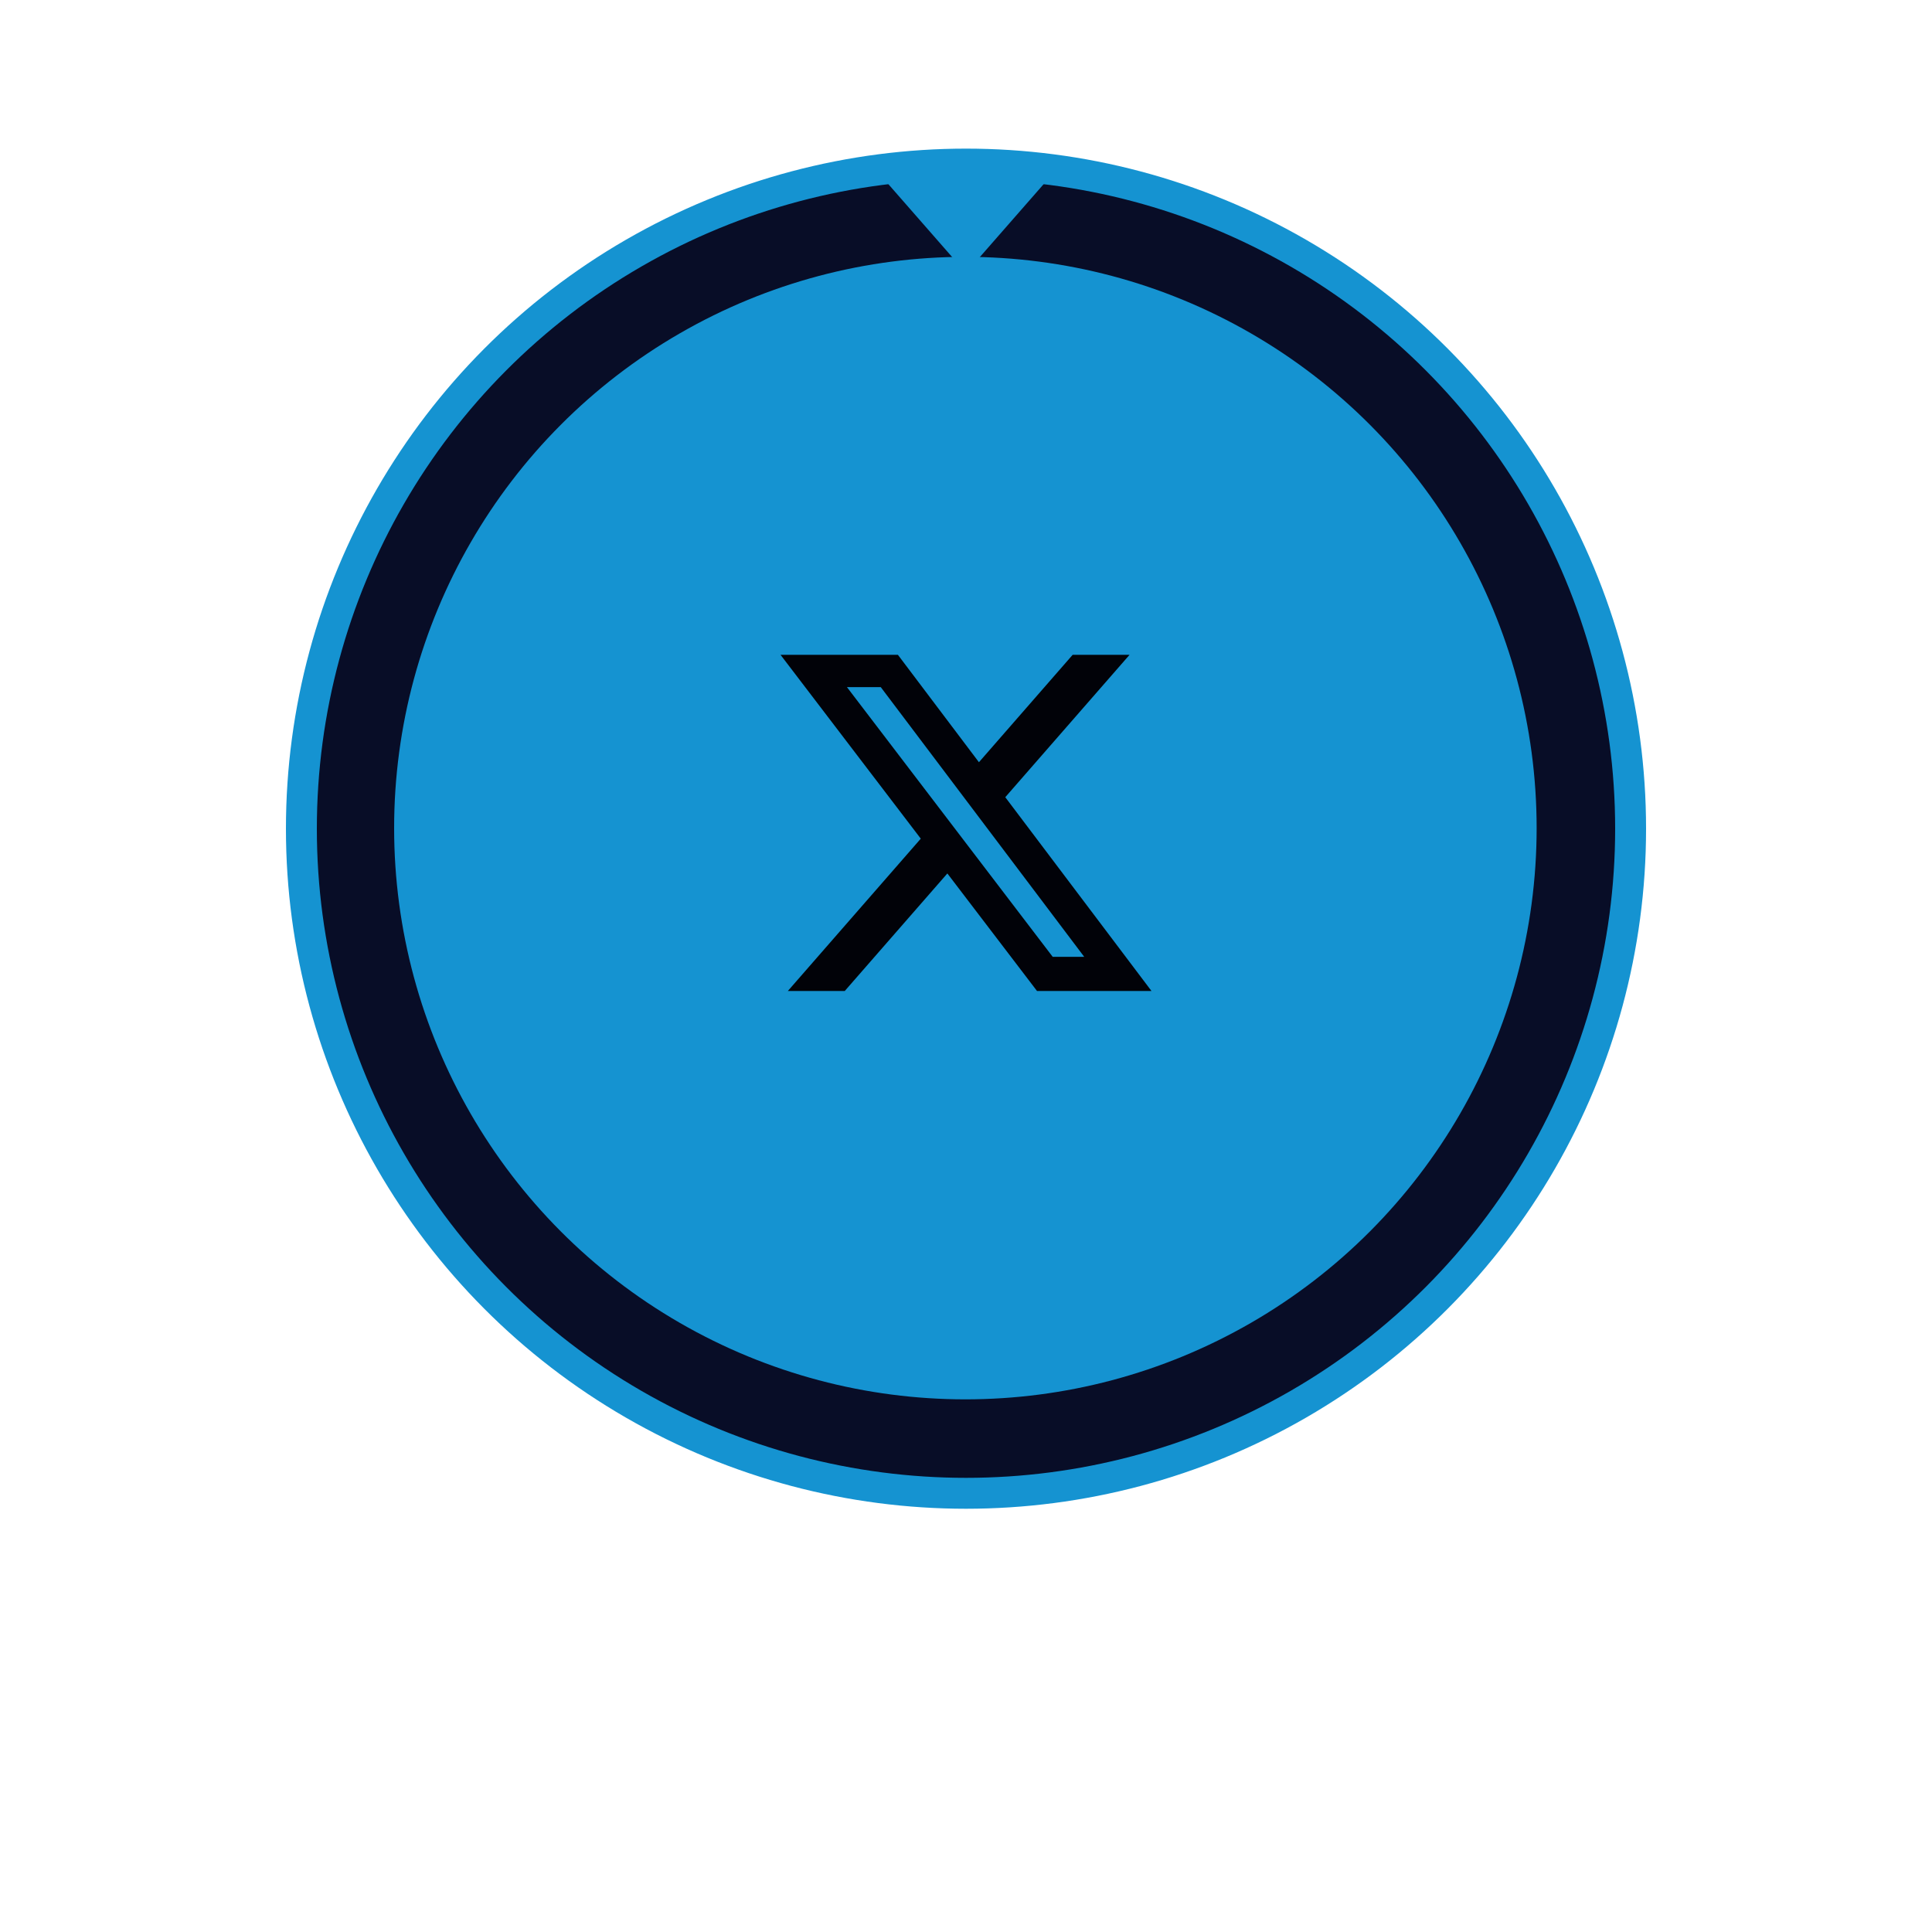<svg width="125" height="125" viewBox="0 0 125 125" fill="none" xmlns="http://www.w3.org/2000/svg">
<circle cx="62.5" cy="53.616" r="43" fill="#080D27" stroke="#1593D1" stroke-width="2"/>
<circle cx="62.46" cy="53.578" r="36.96" fill="url(#paint0_linear_227_1983)"/>
<g clip-path="url(#clip0_227_1983)">
<path d="M69.401 42.366H73.082L65.041 51.579L74.5 64.116H67.094L61.294 56.512L54.656 64.116H50.974L59.574 54.261L50.5 42.366H58.094L63.337 49.316L69.401 42.366ZM68.11 61.907H70.149L56.986 44.458H54.798L68.11 61.907Z" fill="#010208"/>
</g>
<path d="M68.66 10.616L63.162 16.899C62.812 17.299 62.188 17.299 61.838 16.899L56.34 10.616L68.66 10.616Z" fill="#1593D1"/>
<g filter="url(#filter0_ddddd_227_1983)">
<path d="M77.9 13.386C73.107 11.595 67.918 10.616 62.5 10.616C57.082 10.616 51.893 11.595 47.1 13.386" stroke="#1593D1" stroke-width="2"/>
</g>
<defs>
<filter id="filter0_ddddd_227_1983" x="0.11" y="0.816" width="124.78" height="177.187" filterUnits="userSpaceOnUse" color-interpolation-filters="sRGB">
<feFlood flood-opacity="0" result="BackgroundImageFix"/>
<feColorMatrix in="SourceAlpha" type="matrix" values="0 0 0 0 0 0 0 0 0 0 0 0 0 0 0 0 0 0 127 0" result="hardAlpha"/>
<feOffset/>
<feColorMatrix type="matrix" values="0 0 0 0 0.031 0 0 0 0 0.063 0 0 0 0 0.208 0 0 0 0.2 0"/>
<feBlend mode="normal" in2="BackgroundImageFix" result="effect1_dropShadow_227_1983"/>
<feColorMatrix in="SourceAlpha" type="matrix" values="0 0 0 0 0 0 0 0 0 0 0 0 0 0 0 0 0 0 127 0" result="hardAlpha"/>
<feOffset dy="7.04"/>
<feGaussianBlur stdDeviation="7.92"/>
<feColorMatrix type="matrix" values="0 0 0 0 0.031 0 0 0 0 0.063 0 0 0 0 0.208 0 0 0 0.2 0"/>
<feBlend mode="normal" in2="effect1_dropShadow_227_1983" result="effect2_dropShadow_227_1983"/>
<feColorMatrix in="SourceAlpha" type="matrix" values="0 0 0 0 0 0 0 0 0 0 0 0 0 0 0 0 0 0 127 0" result="hardAlpha"/>
<feOffset dy="29.04"/>
<feGaussianBlur stdDeviation="14.52"/>
<feColorMatrix type="matrix" values="0 0 0 0 0.031 0 0 0 0 0.063 0 0 0 0 0.208 0 0 0 0.17 0"/>
<feBlend mode="normal" in2="effect2_dropShadow_227_1983" result="effect3_dropShadow_227_1983"/>
<feColorMatrix in="SourceAlpha" type="matrix" values="0 0 0 0 0 0 0 0 0 0 0 0 0 0 0 0 0 0 127 0" result="hardAlpha"/>
<feOffset dy="66"/>
<feGaussianBlur stdDeviation="19.8"/>
<feColorMatrix type="matrix" values="0 0 0 0 0.031 0 0 0 0 0.063 0 0 0 0 0.208 0 0 0 0.1 0"/>
<feBlend mode="normal" in2="effect3_dropShadow_227_1983" result="effect4_dropShadow_227_1983"/>
<feColorMatrix in="SourceAlpha" type="matrix" values="0 0 0 0 0 0 0 0 0 0 0 0 0 0 0 0 0 0 127 0" result="hardAlpha"/>
<feOffset dy="117.04"/>
<feGaussianBlur stdDeviation="23.32"/>
<feColorMatrix type="matrix" values="0 0 0 0 0.031 0 0 0 0 0.063 0 0 0 0 0.208 0 0 0 0.03 0"/>
<feBlend mode="normal" in2="effect4_dropShadow_227_1983" result="effect5_dropShadow_227_1983"/>
<feBlend mode="normal" in="SourceGraphic" in2="effect5_dropShadow_227_1983" result="shape"/>
</filter>
<linearGradient id="paint0_linear_227_1983" x1="63.234" y1="16.617" x2="63.234" y2="90.537" gradientUnits="userSpaceOnUse">
<stop stop-color="#1593D1"/>
<stop offset="1" stop-color="#1593D1"/>
</linearGradient>
<clipPath id="clip0_227_1983">
<rect width="24" height="24" fill="white" transform="translate(50.5 41.616)"/>
</clipPath>
</defs>
</svg>
